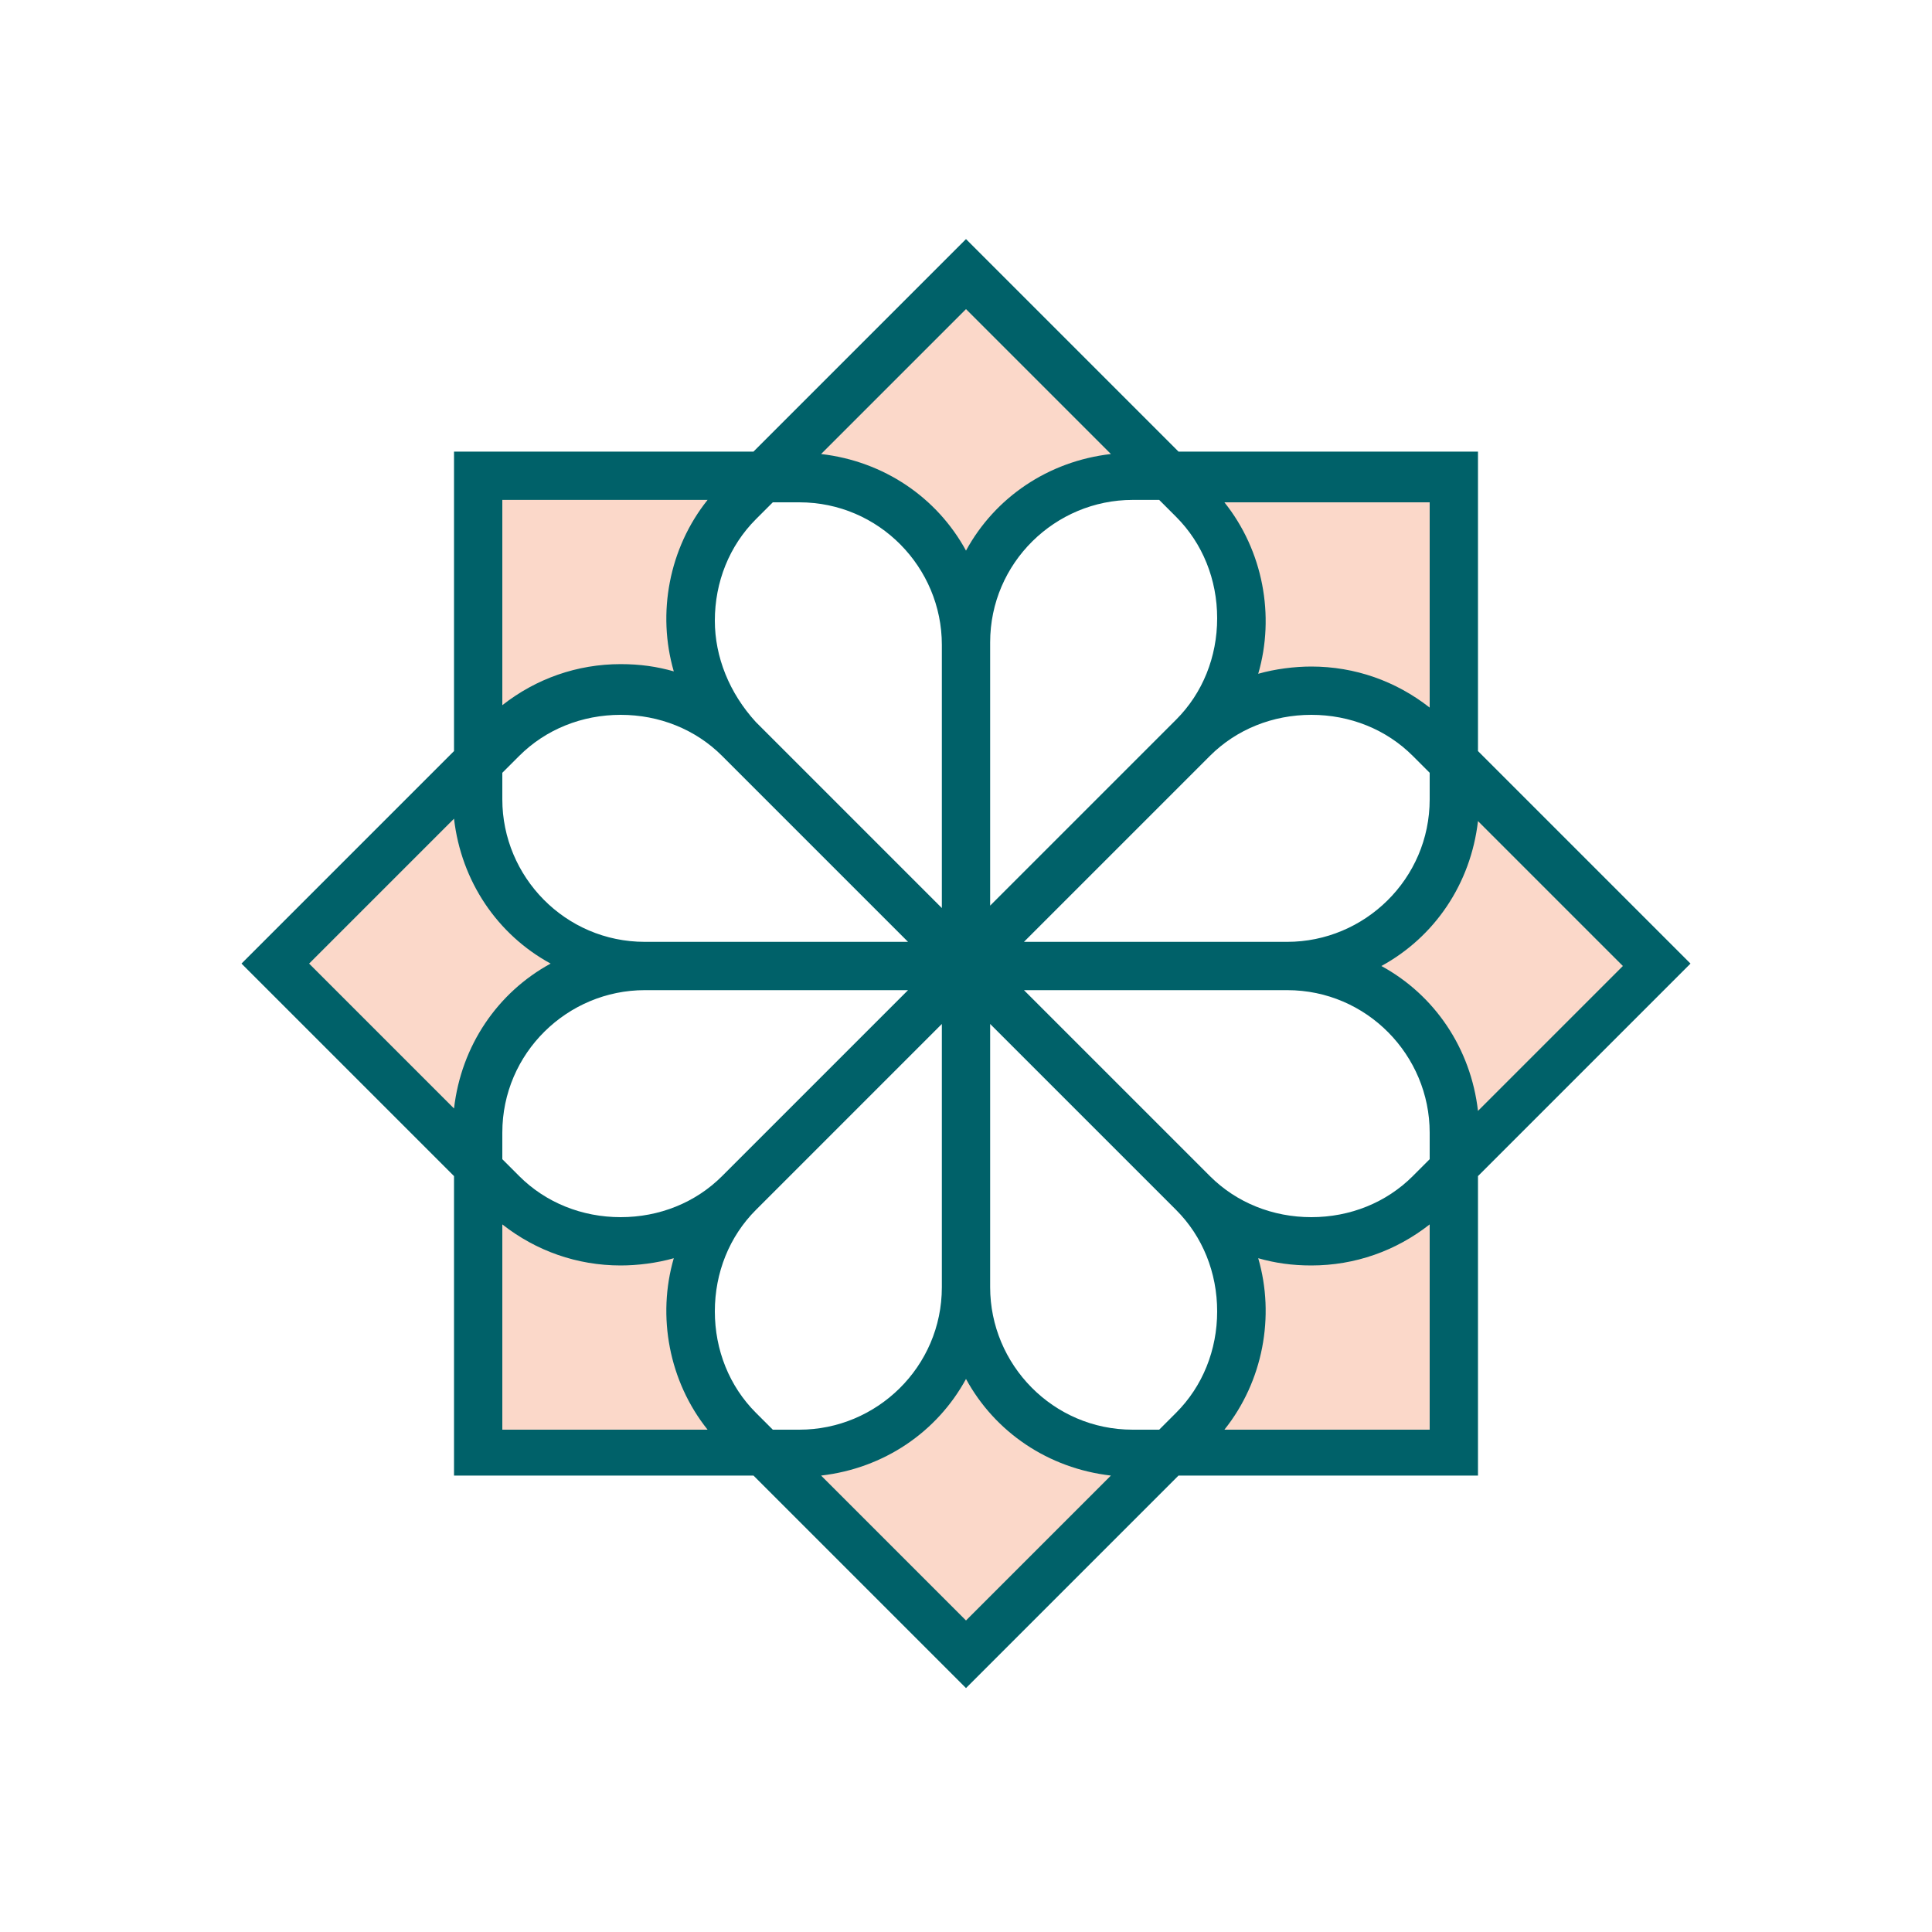 <?xml version="1.0" encoding="utf-8"?>
<!-- Generator: Adobe Illustrator 19.1.0, SVG Export Plug-In . SVG Version: 6.00 Build 0)  -->
<svg version="1.1" id="Livello_1" xmlns="http://www.w3.org/2000/svg" xmlns:xlink="http://www.w3.org/1999/xlink" x="0px" y="0px"
	 width="80px" height="80px" viewBox="-356 526.9 80 80" style="enable-background:new -356 526.9 80 80;" xml:space="preserve">
<style type="text/css">
	.st0{fill:#FBD8C9;}
	.st1{fill:#006169;}
</style>
<g>
	<path class="st0" d="M-295.6,575.1c0,0,0.8-6.8-6.4-8.2c6.9-1,6.3-8,6.3-8l7.9,7.9L-295.6,575.1z M-296.1,546.9h-11.2
		c0,0,5.4,4.5,1.2,10.1c6.1-4,10.3,1.3,10.3,1.3L-296.1,546.9z M-316,538.6l-7.9,7.9c0,0,7-0.6,8,6.3c1.4-7.2,8.2-6.4,8.2-6.4
		L-316,538.6z M-335.9,546.9V558c0,0,4.5-5.4,10.1-1.2c-4-6.1,1.3-10.3,1.3-10.3L-335.9,546.9z M-344.2,566.8l7.9,7.9
		c0,0-0.6-7,6.3-8c-7.2-1.4-6.4-8.2-6.4-8.2L-344.2,566.8z M-335.9,586.7h11.2c0,0-5.4-4.5-1.2-10.1c-6.1,4-10.3-1.3-10.3-1.3
		L-335.9,586.7z M-316,595l7.9-7.9c0,0-7,0.6-8-6.3c-1.4,7.2-8.2,6.4-8.2,6.4L-316,595z M-296.1,586.7v-11.2c0,0-4.5,5.4-10.1,1.2
		c4,6.1-1.3,10.3-1.3,10.3L-296.1,586.7z"/>
	<path class="st1" d="M-294.8,575.6l8.8-8.8l-8.8-8.8v-12.4h-12.4l-8.8-8.8l-8.8,8.8h-12.4v12.4l-8.8,8.8l8.8,8.8v12.4h12.4l8.8,8.8
		l8.8-8.8h12.4V575.6z M-294.8,572.9c-0.3-2.6-1.8-4.8-4-6c2.2-1.2,3.7-3.4,4-6l6,6L-294.8,572.9z M-305.6,581.2
		c0,1.6-0.6,3.1-1.7,4.2l-0.7,0.7h-1.1c-3.3,0-5.9-2.7-5.9-5.9v-10.9l7.7,7.7C-306.2,578.1-305.6,579.6-305.6,581.2z M-324,586.1
		l-0.7-0.7c-1.1-1.1-1.7-2.6-1.7-4.2c0-1.6,0.6-3.1,1.7-4.2l7.7-7.7v10.9c0,3.3-2.7,5.9-5.9,5.9H-324z M-335.2,558.9l0.7-0.7
		c1.1-1.1,2.6-1.7,4.2-1.7c1.6,0,3.1,0.6,4.2,1.7l7.7,7.7h-10.9c-3.3,0-5.9-2.7-5.9-5.9V558.9z M-326.4,552.6c0-1.6,0.6-3.1,1.7-4.2
		l0.7-0.7h1.1c3.3,0,5.9,2.7,5.9,5.9v10.9l-7.7-7.7C-325.8,555.6-326.4,554.1-326.4,552.6z M-308,547.6l0.7,0.7
		c1.1,1.1,1.7,2.6,1.7,4.2c0,1.6-0.6,3.1-1.7,4.2l-7.7,7.7v-10.9c0-3.3,2.7-5.9,5.9-5.9H-308z M-305.9,558.2
		c1.1-1.1,2.6-1.7,4.2-1.7c1.6,0,3.1,0.6,4.2,1.7l0.7,0.7v1.1c0,3.3-2.7,5.9-5.9,5.9h-10.9L-305.9,558.2z M-318.4,567.9l-7.7,7.7
		c-1.1,1.1-2.6,1.7-4.2,1.7c-1.6,0-3.1-0.6-4.2-1.7l-0.7-0.7v-1.1c0-3.3,2.7-5.9,5.9-5.9H-318.4z M-313.6,567.9h10.9
		c3.3,0,5.9,2.7,5.9,5.9v1.1l-0.7,0.7c-1.1,1.1-2.6,1.7-4.2,1.7c-1.6,0-3.1-0.6-4.2-1.7L-313.6,567.9z M-296.8,556.2
		c-1.4-1.1-3.1-1.7-4.9-1.7c-0.7,0-1.5,0.1-2.2,0.3c0.7-2.4,0.2-5.1-1.4-7.1h8.5V556.2z M-310,545.7c-2.6,0.3-4.8,1.8-6,4
		c-1.2-2.2-3.4-3.7-6-4l6-6L-310,545.7z M-326.7,547.6c-1.6,2-2.1,4.7-1.4,7.1c-0.7-0.2-1.4-0.3-2.2-0.3c-1.8,0-3.5,0.6-4.9,1.7
		v-8.5H-326.7z M-337.2,560.8c0.3,2.6,1.8,4.8,4,6c-2.2,1.2-3.7,3.4-4,6l-6-6L-337.2,560.8z M-335.2,577.6c1.4,1.1,3.1,1.7,4.9,1.7
		c0.7,0,1.5-0.1,2.2-0.3c-0.7,2.4-0.2,5.1,1.4,7.1h-8.5V577.6z M-322,588c2.6-0.3,4.8-1.8,6-4c1.2,2.2,3.4,3.7,6,4l-6,6L-322,588z
		 M-305.3,586.1c1.6-2,2.1-4.7,1.4-7.1c0.7,0.2,1.4,0.3,2.2,0.3c1.8,0,3.5-0.6,4.9-1.7v8.5H-305.3z"/>
</g>
</svg>
